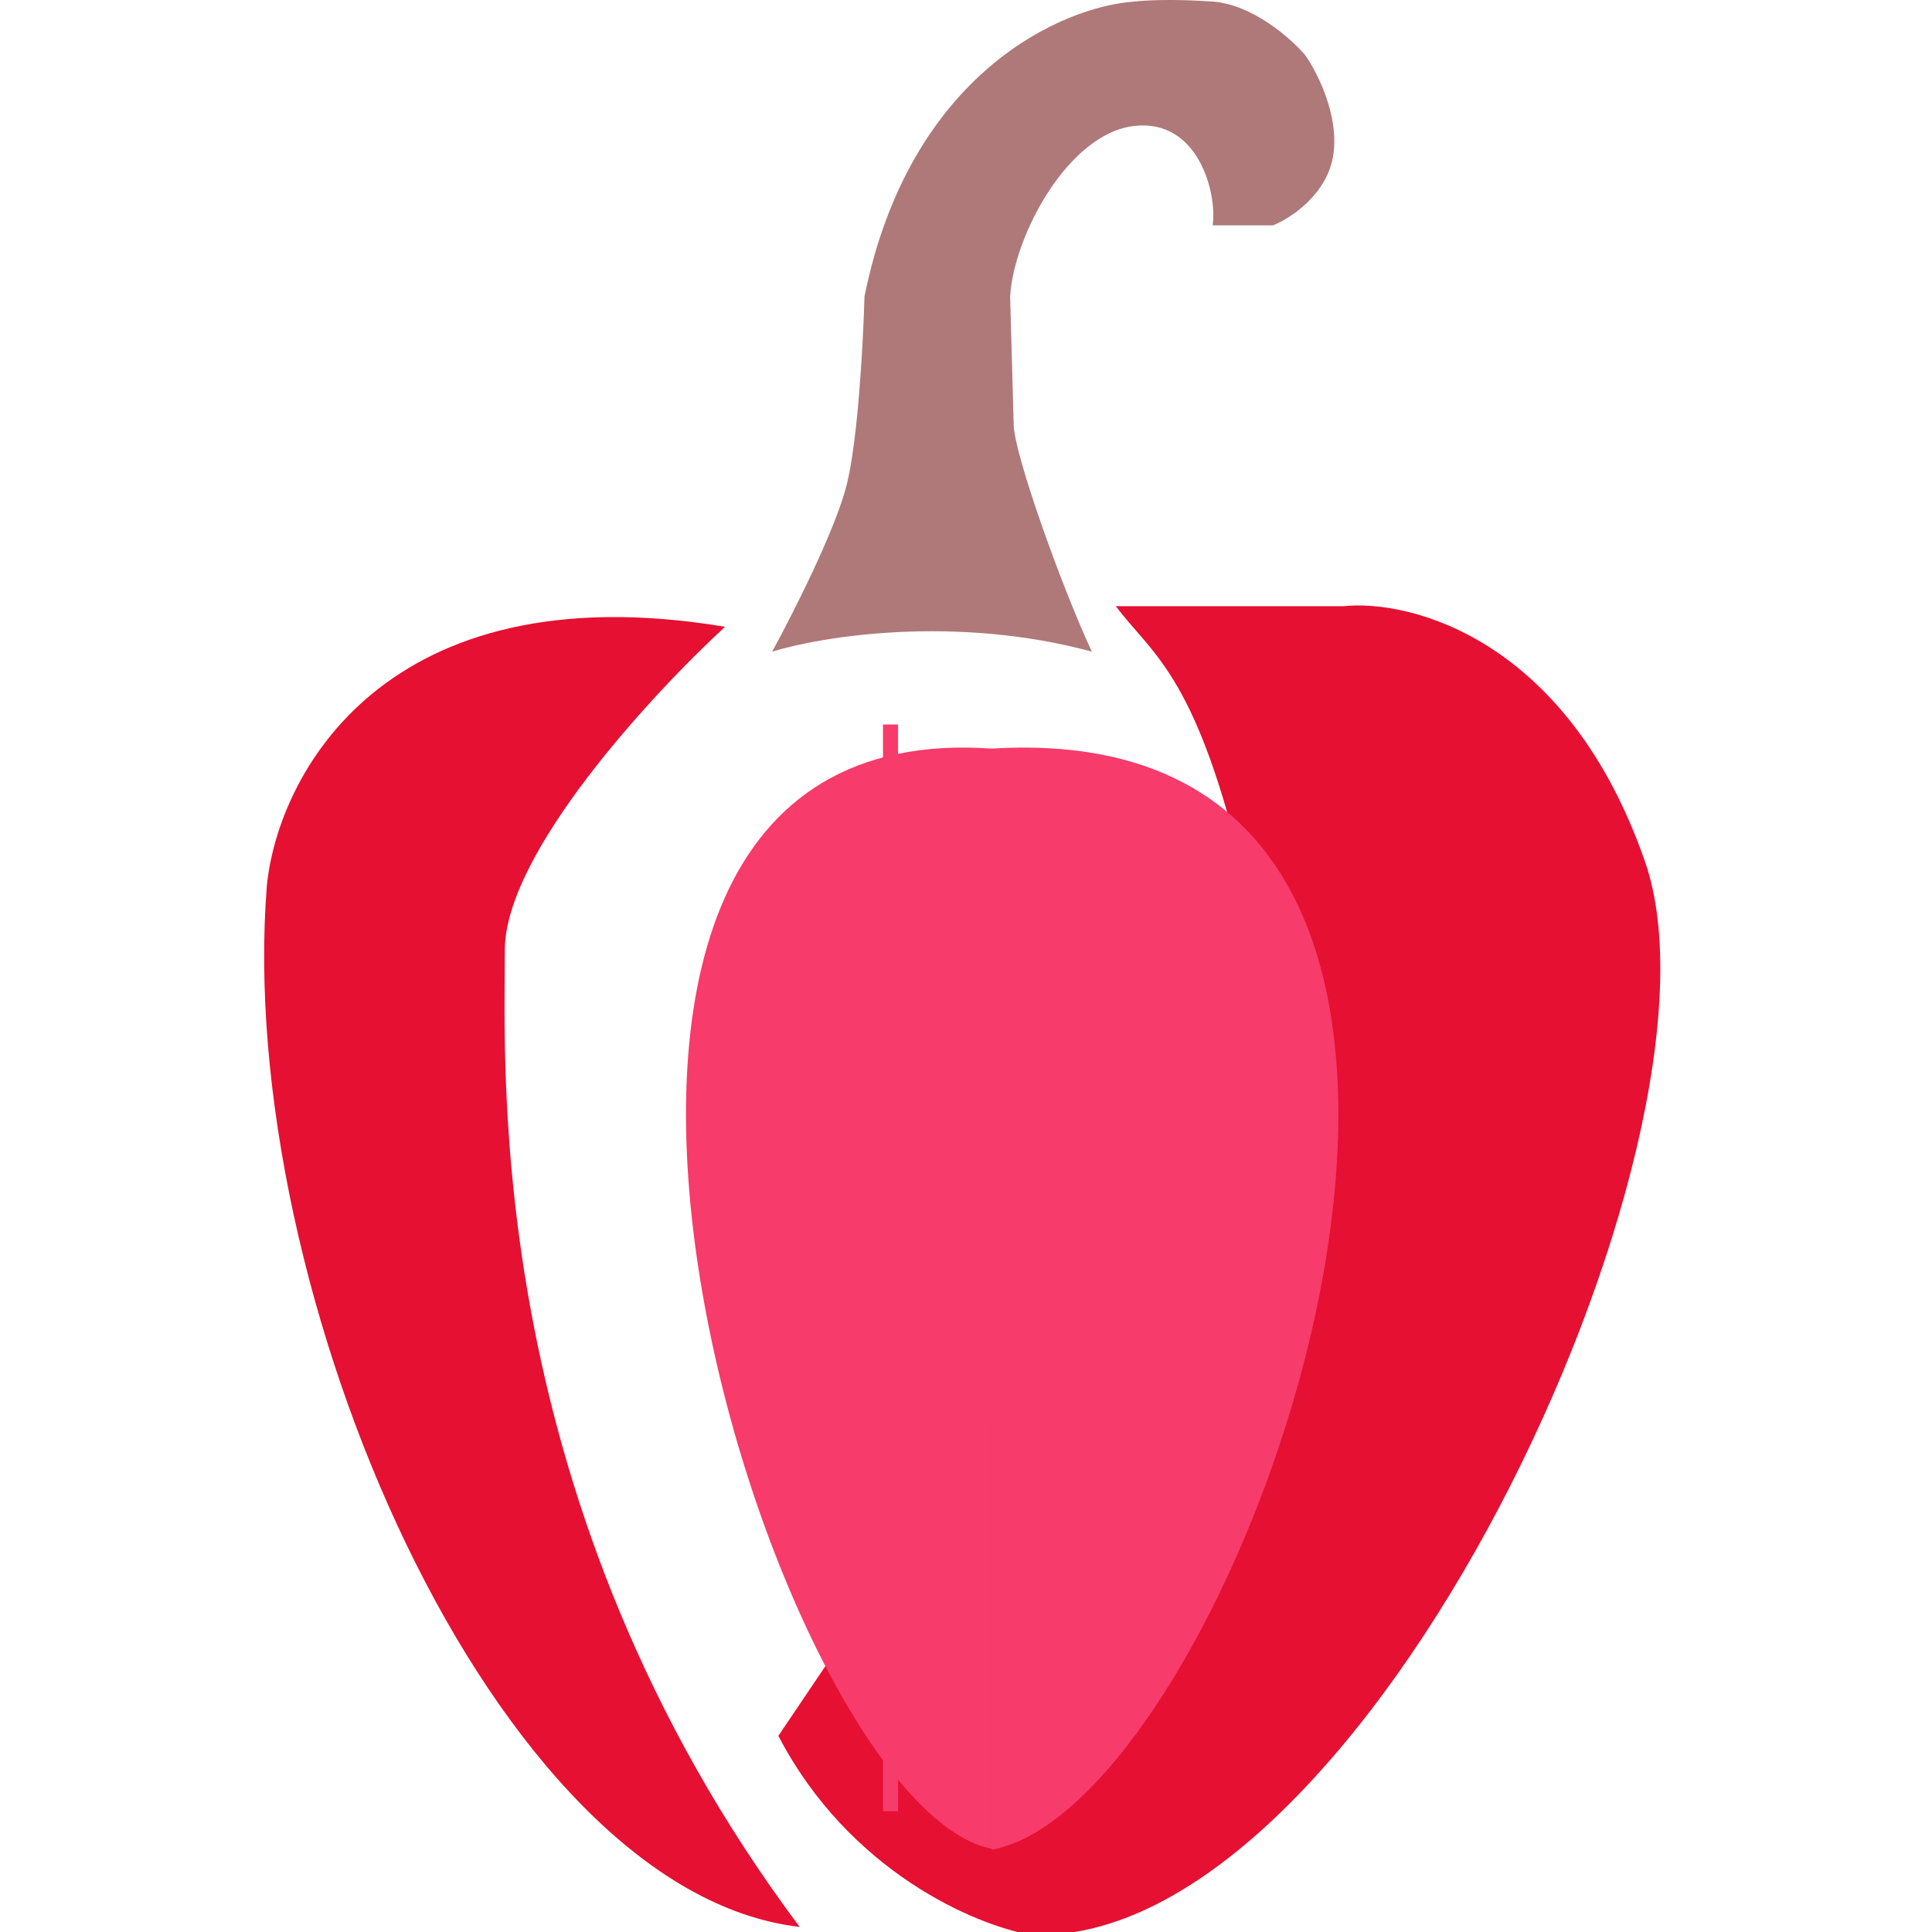 <svg width="256" height="256" viewBox="0 0 256 256" fill="none" xmlns="http://www.w3.org/2000/svg">
<g clip-path="url(#clip0_79_5)">
<path d="M144.674 86.347C126.599 81.451 108.9 84.307 102.311 86.347C104.978 81.483 110.689 70.248 112.195 64.223C113.702 58.199 114.392 45.082 114.549 39.276C120.574 9.528 140.908 0.836 150.322 0.208C151.577 0.051 155.406 -0.169 160.678 0.208C165.95 0.584 171.033 5.072 172.916 7.268C174.485 9.465 177.435 15.176 176.682 20.448C175.928 25.72 171.033 28.921 168.68 29.862H160.678C161.305 25.626 158.795 15.741 150.322 16.683C141.533 17.659 134.318 31.274 133.848 39.276L134.318 56.221C134.318 59.987 140.594 77.56 144.674 86.347Z" fill="#AF7979"/>
<path d="M177.977 80.325H147.852C152.56 86.601 158.208 89.171 164.327 114.118L164.798 138.594L103.136 230.009C112.55 248.084 129.338 255.113 136.556 256.368C180.802 258.251 230.696 150.93 217.987 114.216C207.82 84.844 187.078 79.384 177.977 80.325Z" fill="#E61032"/>
<g filter="url(#filter0_d_79_5)">
<path d="M118.197 241.343V95.425C201.982 90.248 152.088 235.224 118.197 241.343Z" fill="#F73B6B"/>
<path d="M118.198 241.208V95.425C44.405 90.252 88.349 235.094 118.198 241.208Z" fill="#F73B6B"/>
</g>
<path d="M66.891 125.885C66.891 113.082 86.347 91.995 96.075 83.051C50.888 75.52 36.766 102.821 35.354 117.413C31.118 171.073 65.479 250.622 105.96 255.329C64.067 199.315 66.891 141.889 66.891 125.885Z" fill="#E61032"/>
<rect x="117" y="96" width="2" height="144" fill="#F73B6B"/>
</g>
<defs>
<filter id="filter0_d_79_5" x="77.717" y="95.29" width="103.387" height="153.584" filterUnits="userSpaceOnUse" color-interpolation-filters="sRGB">
<feFlood flood-opacity="0" result="BackgroundImageFix"/>
<feColorMatrix in="SourceAlpha" type="matrix" values="0 0 0 0 0 0 0 0 0 0 0 0 0 0 0 0 0 0 127 0" result="hardAlpha"/>
<feOffset dx="13.18" dy="3.766"/>
<feGaussianBlur stdDeviation="1.883"/>
<feComposite in2="hardAlpha" operator="out"/>
<feColorMatrix type="matrix" values="0 0 0 0 0 0 0 0 0 0 0 0 0 0 0 0 0 0 0.25 0"/>
<feBlend mode="normal" in2="BackgroundImageFix" result="effect1_dropShadow_79_5"/>
<feBlend mode="normal" in="SourceGraphic" in2="effect1_dropShadow_79_5" result="shape"/>
</filter>
<clipPath id="clip0_79_5">
<rect width="256" height="256" fill="white"/>
</clipPath>
</defs>
</svg>
